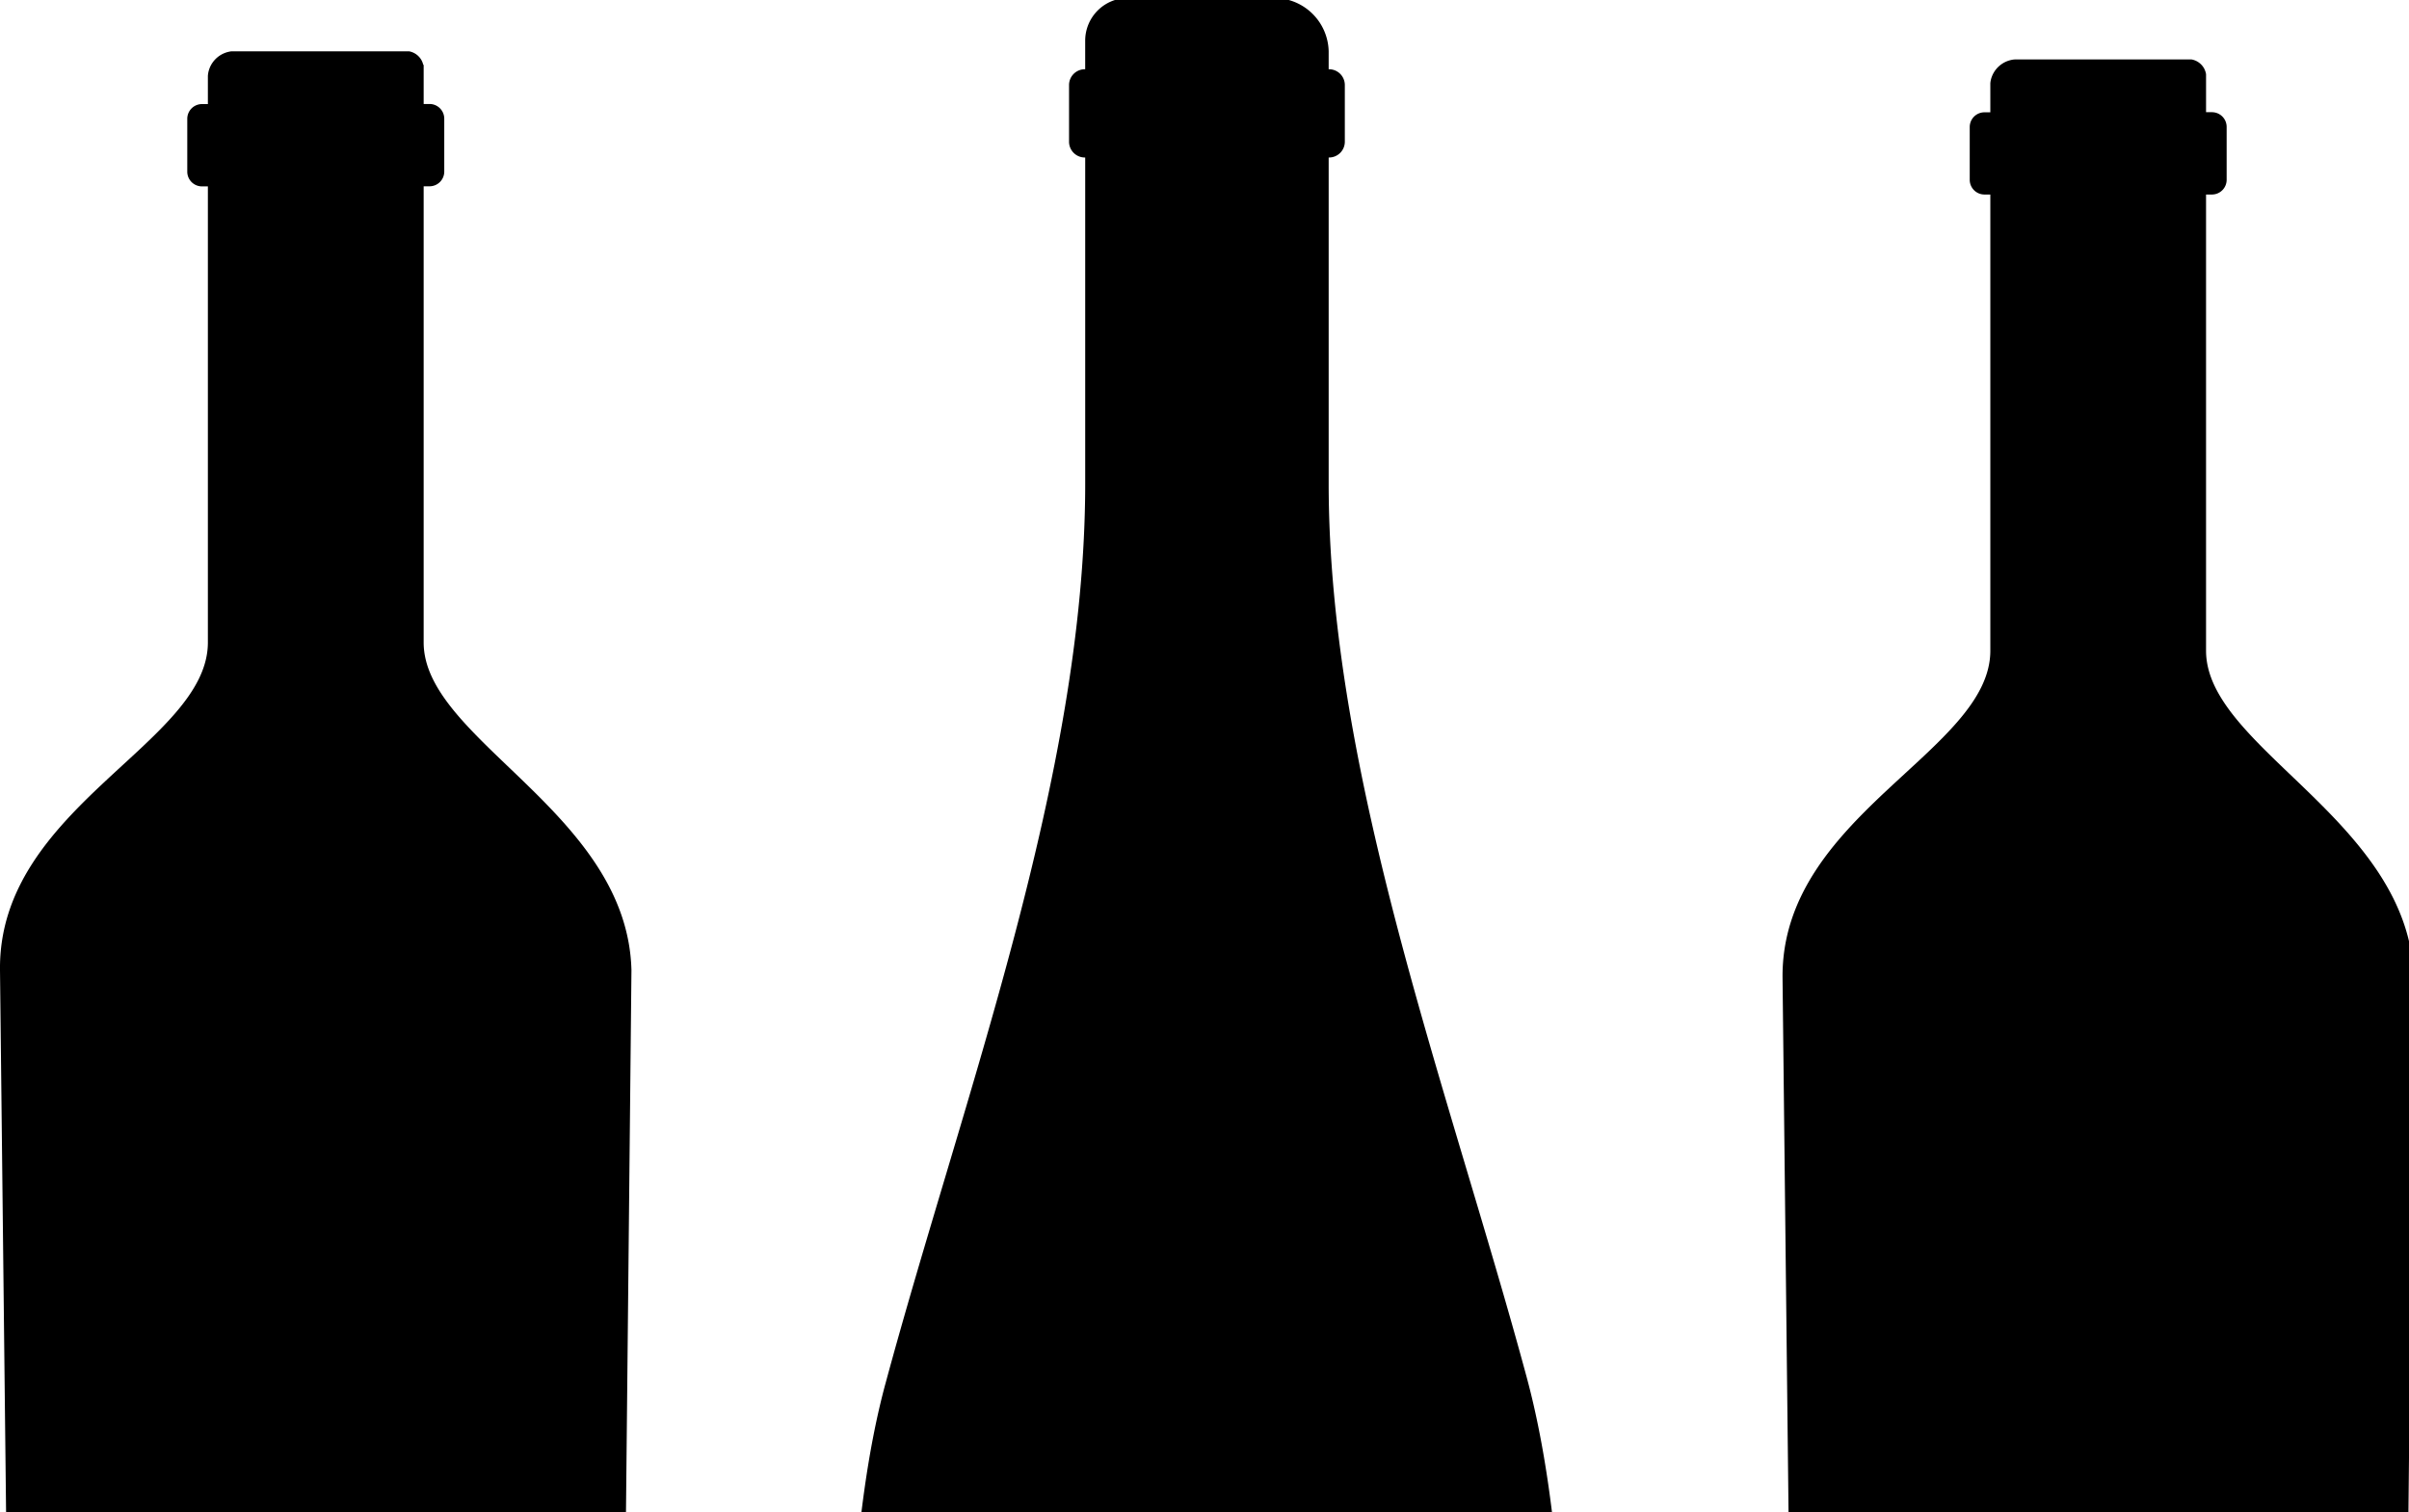 <svg height="113" viewBox="0 0 180 113" width="180" xmlns="http://www.w3.org/2000/svg" xmlns:xlink="http://www.w3.org/1999/xlink"><clipPath id="a"><path d="m973 5598h180v113h-180z"/></clipPath><clipPath id="b"><path d="m0 0h180.361v184.517h-180.361z"/></clipPath><g clip-path="url(#a)" transform="translate(-973 -5598)"><g clip-path="url(#b)" fill-rule="evenodd" transform="translate(973 5597.851)"><path d="m46.116 179.374 1.066-105.6c-.309-11.783-15.526-17.185-15.526-24.483v-34.082h.439a1.1 1.1 0 0 0 1.1-1.1v-3.95a1.1 1.1 0 0 0 -1.1-1.1h-.439v-2.7-.034-.033-.033-.033-.033l-.006-.033-.007-.032-.029-.028-.009-.031-.005-.031-.01-.031-.012-.03-.011-.03-.012-.03-.013-.03-.013-.029-.014-.029a.989.989 0 0 0 -.064-.112 1.332 1.332 0 0 0 -.663-.532l-.03-.012-.031-.009-.032-.01-.031-.009-.032-.008-.032-.006-.032-.007h-.033-.033-.033-.033-.033-12.941-.05-.05-.05l-.049.006c-.033 0-.067.009-.1.015a2 2 0 0 0 -1.515 1.273l-.016.045a1.961 1.961 0 0 0 -.089.383l-.005.049-.005.05v.05.051 2.02h-.44a1.1 1.1 0 0 0 -1.1 1.1v3.95a1.1 1.1 0 0 0 1.1 1.1h.44v34.078c-.005 7.533-15.677 12.328-15.533 24.483l1.185 105.6a5.736 5.736 0 0 0 5.723 5.663h33.484a5.733 5.733 0 0 0 5.724-5.669m-28.855-174.25-.1.015c.032-.006.065-.012.1-.015" transform="translate(0 -1.141)"/><path d="m217.646 180.167 1.066-105.6c-.309-11.783-15.526-17.185-15.526-24.483v-34.084h.439a1.1 1.1 0 0 0 1.1-1.1v-3.95a1.1 1.1 0 0 0 -1.1-1.1h-.439v-2.7-.033-.033-.033-.033l-.005-.033-.006-.033-.006-.032-.009-.032-.009-.032-.01-.032-.009-.03-.011-.031-.012-.03-.012-.03-.012-.03-.013-.029-.014-.029a.916.916 0 0 0 -.064-.111 1.335 1.335 0 0 0 -.662-.533l-.03-.011-.03-.01-.031-.009-.03-.009-.032-.008-.032-.007-.033-.006-.033-.005h-.033-.033-.033-.034-.033-12.9-.05-.05l-.05.005-.049.005c-.033 0-.066.009-.1.014a2 2 0 0 0 -1.538 1.27l-.017.045a1.973 1.973 0 0 0 -.088.383l-.006.05v.05.05.05.051 1.979h-.439a1.1 1.1 0 0 0 -1.1 1.1v3.942a1.1 1.1 0 0 0 1.1 1.1h.439v34.086c0 7.534-15.671 12.328-15.525 24.483l1.184 105.6a5.736 5.736 0 0 0 5.724 5.663h33.482a5.733 5.733 0 0 0 5.724-5.669m-28.864-174.25-.1.014c.033-.005.065-.011.1-.014" transform="translate(-38.35 -1.318)"/><path d="m84.387 103.56c-5.183 19.181-1.641 53.818-1.641 74.85a5.549 5.549 0 0 0 5.532 5.533h40.394a5.433 5.433 0 0 0 5.417-5.418c0-21.624 3.6-55.583-1.78-75.481-5.755-21.3-14.795-44.947-14.795-66.773v-24.354h.03a1.18 1.18 0 0 0 1.177-1.177v-4.24a1.18 1.18 0 0 0 -1.177-1.177h-.03v-1.323a4.075 4.075 0 0 0 -4.062-4h-10.952a3.189 3.189 0 0 0 -3.179 3.179v2.144h-.03a1.18 1.18 0 0 0 -1.176 1.177v4.24a1.18 1.18 0 0 0 1.177 1.177h.03v24.354c0 21.933-9.149 45.874-14.934 67.29" transform="translate(-18.236)"/></g></g></svg>